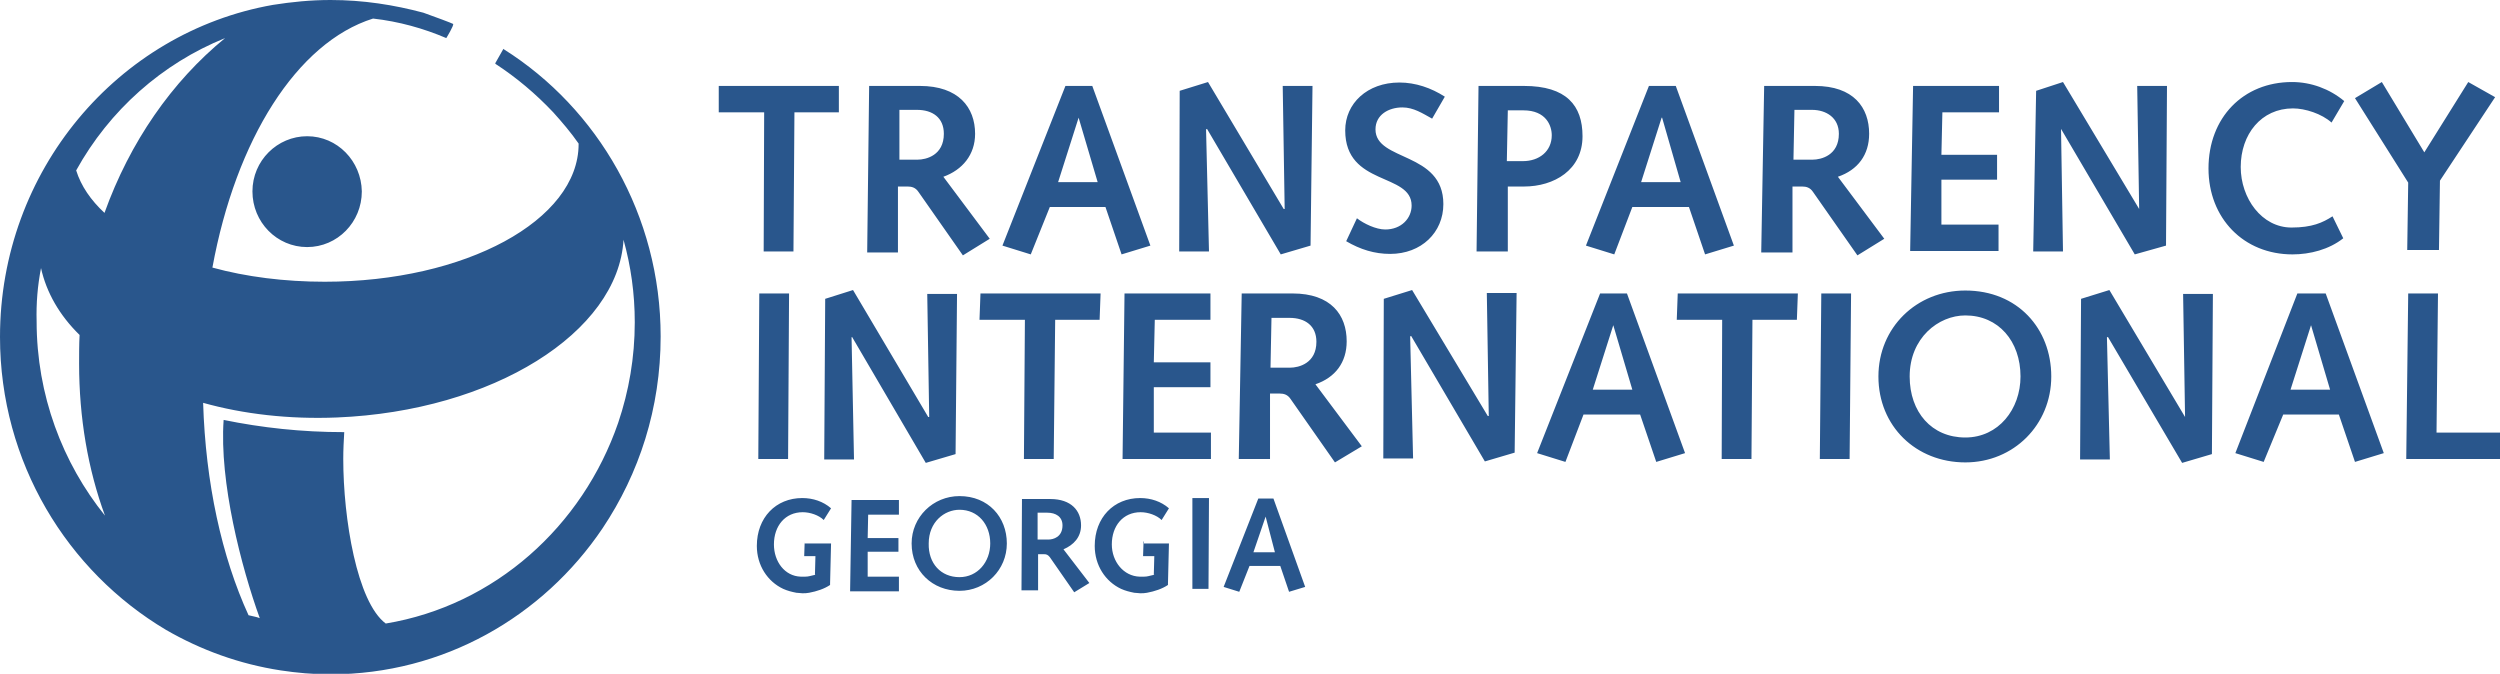 <?xml version="1.0" encoding="utf-8"?>
<!-- Generator: Adobe Illustrator 24.3.0, SVG Export Plug-In . SVG Version: 6.00 Build 0)  -->
<svg version="1.1" id="Layer_1" xmlns="http://www.w3.org/2000/svg" xmlns:xlink="http://www.w3.org/1999/xlink" x="0px" y="0px"
	 viewBox="0 0 512 138" style="enable-background:new 0 0 512 138;" xml:space="preserve">
<style type="text/css">
	.st0{fill:#29568C;}
</style>
<path class="st0" d="M67.7,0c-4.1,0-8,0.4-11.8,1C24.1,6.6,0,35,0,69c0,25.7,13.8,48,34,60c7.1,4.1,15,7,23.5,8.3
	c3.3,0.5,6.6,0.8,10.2,0.8c23.1,0,43.5-11.8,55.7-29.9c7.5-11.2,11.9-24.6,11.9-39.3c0-24.8-12.9-46.7-32.1-58.8
	c-0.1-0.1,0,0-0.1-0.1l-1.7,3c0,0,0.1,0,0.1,0.1c4.3,2.8,8.2,6.1,11.8,9.9c1.8,2,3.6,4.1,5.2,6.4v0.1c0,15.6-23.2,28.2-52,28.2
	c-8.2,0-16.1-1-23-2.9C48.3,28.6,60.8,8.7,76.4,3.8c5.3,0.6,10.3,2,15,4c0,0,1.6-2.6,1.4-2.9c-0.1-0.1-4.1-1.6-6.1-2.3
	C80.7,1,74.4,0,67.7,0z M46.1,7.8c-10.9,8.9-19.5,21.3-24.7,35.8c-2.8-2.6-4.8-5.5-5.8-8.7C22.4,22.6,33.2,13,46.1,7.8z M62.9,27.9
	c-6.1,0-11.2,5-11.2,11.3s5,11.4,11.2,11.4s11.2-5.1,11.2-11.4C74,33,69.1,27.9,62.9,27.9z M127.7,49.1c1.5,5.4,2.3,11,2.3,16.9
	c0,7.2-1.2,14.1-3.4,20.6c-7.3,21.2-25.3,37.4-47.6,41.1c-5.9-4.4-8.7-21.5-8.7-33.7c0-1.9,0.1-3.8,0.2-5.5h-0.1
	c-8.6,0-16.8-0.9-24.6-2.5c-0.9,12.7,3.6,30.1,7.4,40.6c-0.7-0.3-1.6-0.4-2.3-0.6c-5.5-12-8.8-27.1-9.3-43.5
	c8.2,2.3,17.6,3.4,27.4,3C100.9,84.2,126.6,68.1,127.7,49.1z M8.4,54.9c1.1,5,3.8,9.7,7.9,13.7c-0.1,1.9-0.1,3.9-0.1,5.9
	c0,11,1.8,21.6,5.3,31.1c-8.7-10.8-14-24.7-14-39.8C7.4,62.1,7.7,58.5,8.4,54.9z M156.5,23h-9.3v-5.4h24.6V23h-9.1l-0.2,28.5h-6.1
	L156.5,23 M187.9,32.7c1.8,0,5.4-0.9,5.4-5.3c0-3.3-2.3-4.9-5.5-4.9h-3.6v10.2H187.9z M178,17.6h10.4c7.9,0,11.3,4.4,11.3,9.8
	c0,4.3-2.6,7.4-6.5,8.8l9.5,12.7l-5.5,3.4l-9.1-13c-0.6-0.9-1.4-1.1-2.2-1.1h-2v13.5h-6.3L178,17.6 M220.9,24.1L220.9,24.1
	l-4.2,13.2h8.1L220.9,24.1z M211.1,52.1l-5.8-1.8l12.9-32.7h5.5l11.9,32.7l-5.9,1.8l-3.3-9.7H215L211.1,52.1 M241.6,18.6l5.8-1.8
	l15.5,26h0.2l-0.4-25.2h6.1l-0.4,32.7l-6.1,1.8l-15.1-25.7l-0.2,0.1l0.6,25h-6.1L241.6,18.6 M277.9,44.7c1.4,1.1,3.9,2.3,5.8,2.3
	c3.3,0,5.4-2.3,5.4-4.9c0-6.8-13.6-3.9-13.6-15.4c0-5.5,4.5-9.8,11.1-9.8c3.3,0,6.5,1.1,9.3,2.9l-2.6,4.5c-2-1.1-3.8-2.3-6.1-2.3
	c-2.8,0-5.5,1.5-5.5,4.5c0,6.6,13.9,4.5,13.9,15.3c0,5.8-4.5,10.2-10.9,10.2c-3.2,0-6.1-0.9-9-2.6L277.9,44.7 M311.9,33
	c3.3,0,5.9-2,5.9-5.3c0-2-1.2-5.1-5.8-5.1h-3.2L308.6,33H311.9z M302.8,17.6h9.3c8.7,0,12,4,12,10.3c0,6.9-5.8,10.3-12,10.3h-3.3
	v13.3h-6.4L302.8,17.6 M340.4,24.1h-0.1l-4.2,13.2h8.1L340.4,24.1z M330.6,52.1l-5.8-1.8l12.9-32.7h5.5l11.9,32.7l-5.9,1.8l-3.3-9.7
	h-11.6L330.6,52.1 M371.2,32.7c1.8,0,5.4-0.9,5.4-5.3c0-3.3-2.6-4.9-5.5-4.9h-3.6l-0.2,10.2H371.2z M361.3,17.6h10.4
	c7.9,0,11.1,4.4,11.1,9.8c0,4.3-2.3,7.4-6.4,8.8l9.5,12.7l-5.5,3.4l-9.1-13c-0.6-0.9-1.4-1.1-2.2-1.1h-2v13.5h-6.4L361.3,17.6
	 M391.8,17.6h17.6V23h-11.6l-0.2,8.7H409v5.1h-11.4V46h11.7v5.4h-18.1L391.8,17.6 M417,18.6l5.5-1.8l15.6,26l0,0l-0.4-25.2h6.1
	l-0.2,32.7l-6.4,1.8l-15.1-25.7v0.1l0.4,25h-6.1L417,18.6 M479.9,48.8c-2.9,2.3-6.8,3.3-10.4,3.3c-10,0-17.2-7.4-17.2-17.6
	c0-10.4,7.1-17.7,17.1-17.7c3.9,0,7.7,1.4,10.7,3.9l-2.6,4.4c-2-1.8-5.4-2.9-7.9-2.9c-6.5,0-10.7,5.3-10.7,12
	c0,6.4,4.3,12.4,10.4,12.4c4.2,0,6.4-1,8.4-2.3L479.9,48.8 M493.2,37.4l-10.9-17.3l5.5-3.3l8.7,14.4l9-14.4l5.5,3.1L499.7,37
	l-0.2,14.2H493L493.2,37.4 M155.5,60.1h6.1L161.4,94h-6.1L155.5,60.1 M169,61.2l5.7-1.8l15.4,26h0.2l-0.4-25.2h6.1L195.7,93
	l-6.1,1.8l-15.1-25.8l-0.1,0.1l0.5,25h-6.1L169,61.2 M209.9,65.5h-9.3l0.2-5.4h24.6l-0.2,5.4h-9.1L215.8,94h-6.1L209.9,65.5
	 M230.3,60.1h17.6v5.4h-11.4l-0.2,8.7h11.6v5.1h-11.6v9.3h11.7V94h-18.1L230.3,60.1 M264.2,75.3c1.8,0,5.4-0.9,5.4-5.3
	c0-3.3-2.3-4.9-5.5-4.9h-3.7l-0.2,10.2H264.2z M254.3,60.1h10.4c7.9,0,11.1,4.4,11.1,9.8c0,4.3-2.3,7.4-6.4,8.8l9.5,12.7l-5.5,3.3
	l-9.1-13c-0.6-0.9-1.4-1.1-2.2-1.1h-2V94h-6.4L254.3,60.1 M283.4,61.2l5.8-1.8l15.5,25.8h0.2l-0.4-25.2h6.1l-0.4,32.7l-6.1,1.8
	l-15.1-25.7l-0.2,0.1l0.6,25h-6.1L283.4,61.2 M330.4,66.6L330.4,66.6l-4.2,13.2h8.1L330.4,66.6z M320.6,94.6l-5.8-1.8l12.9-32.7h5.5
	l11.9,32.7l-5.9,1.8l-3.3-9.7h-11.6L320.6,94.6 M352.7,65.5h-9.3l0.2-5.4h24.6l-0.2,5.4h-9.1L358.7,94h-6.1L352.7,65.5 M373,60.1
	h6.1L378.8,94h-6.1L373,60.1 M402.5,89.6c6.8,0,11.3-5.8,11.3-12.5c0-7.2-4.5-12.5-11.3-12.5c-5.5,0-11.4,4.6-11.4,12.5
	C391.1,84.4,395.6,89.6,402.5,89.6z M402.5,59.5c10.7,0,17.6,7.8,17.6,17.6c0,9.9-7.7,17.6-17.6,17.6c-10.1,0-17.8-7.4-17.8-17.6
	C384.7,67.1,392.5,59.5,402.5,59.5 M426.2,61.2l5.8-1.8l15.5,26l0,0l-0.4-25.2h6.1L453,93l-6.1,1.8L431.7,69l-0.2,0.1l0.6,25H426
	L426.2,61.2 M473.3,66.6L473.3,66.6l-4.2,13.2h8.1L473.3,66.6z M463.6,94.6l-5.8-1.8l12.7-32.7h5.8l11.9,32.7l-5.9,1.8l-3.3-9.7
	h-11.4L463.6,94.6 M493.2,60.1h6.1L499,88.6h13V94h-19.2L493.2,60.1 M214.7,110.5c1,0,2.9-0.5,2.9-2.9c0-1.8-1.4-2.6-3.1-2.6h-2v5.5
	H214.7z M209.3,102.2h5.8c4.3,0,6.3,2.4,6.3,5.4c0,2.4-1.5,4-3.6,4.9l5.3,6.9l-3.1,1.9l-5-7.2c-0.4-0.5-0.7-0.6-1.2-0.6h-1.2v7.4
	h-3.4L209.3,102.2 M259.2,105.8L259.2,105.8l-2.5,7.3h4.4L259.2,105.8z M253.8,121.2l-3.2-1l7.1-18.1h3.1l6.5,18.1l-3.3,1l-1.8-5.3
	h-6.3L253.8,121.2 M174.4,102.4h9.7v3h-6.3l-0.1,4.8h6.3v2.8h-6.3v5.1h6.4v3h-10L174.4,102.4 M244.2,102h3.4l-0.1,18.6h-3.3V102
	 M196.5,118.2c3.7,0,6.3-3.1,6.3-6.9c0-3.9-2.5-6.9-6.3-6.9c-3.1,0-6.3,2.5-6.3,6.9C190.1,115.4,192.7,118.2,196.5,118.2z
	 M196.5,101.6c5.9,0,9.7,4.3,9.7,9.7c0,5.4-4.3,9.7-9.7,9.7c-5.5,0-9.8-4-9.8-9.7C186.7,105.9,191.1,101.6,196.5,101.6 M164.8,110.9
	l-0.1,3h2.3l-0.1,3.8c0.1,0,0.1,0,0.2,0c-0.1,0-0.4,0.1-0.5,0.1c-0.5,0.1-1,0.3-1.7,0.3h-0.9c-3.3-0.1-5.5-3.1-5.5-6.6
	c0-3.8,2.3-6.6,5.9-6.6c1.5,0,3.3,0.6,4.3,1.6l1.5-2.4c-1.6-1.4-3.7-2.1-5.9-2.1c-5.4,0-9.3,4-9.3,9.8c0,4,2.2,7.3,5.4,8.8
	c0.9,0.4,1.7,0.6,2.7,0.8c0.4,0,0.9,0.1,1.2,0.1c0.5,0,0.9,0,1.4-0.1c1.6-0.3,3.1-0.8,4.3-1.6v-0.3l0.2-8.2h-5.4V110.9z
	 M234.2,110.9l-0.1,3h2.3l-0.1,3.8c0.1,0,0.1,0,0.2,0c-0.1,0-0.4,0.1-0.5,0.1c-0.5,0.1-1,0.3-1.7,0.3h-0.9c-3.3-0.1-5.7-3.1-5.7-6.6
	c0-3.8,2.3-6.6,5.9-6.6c1.5,0,3.3,0.6,4.3,1.6l1.5-2.4c-1.6-1.4-3.7-2.1-5.9-2.1c-5.4,0-9.3,4-9.3,9.8c0,4,2.2,7.3,5.4,8.8
	c0.9,0.4,1.7,0.6,2.7,0.8c0.4,0,0.9,0.1,1.2,0.1c0.5,0,0.9,0,1.4-0.1c1.6-0.3,3.1-0.8,4.3-1.6v-0.3l0.2-8.2h-5.3V110.9z"/>
</svg>
